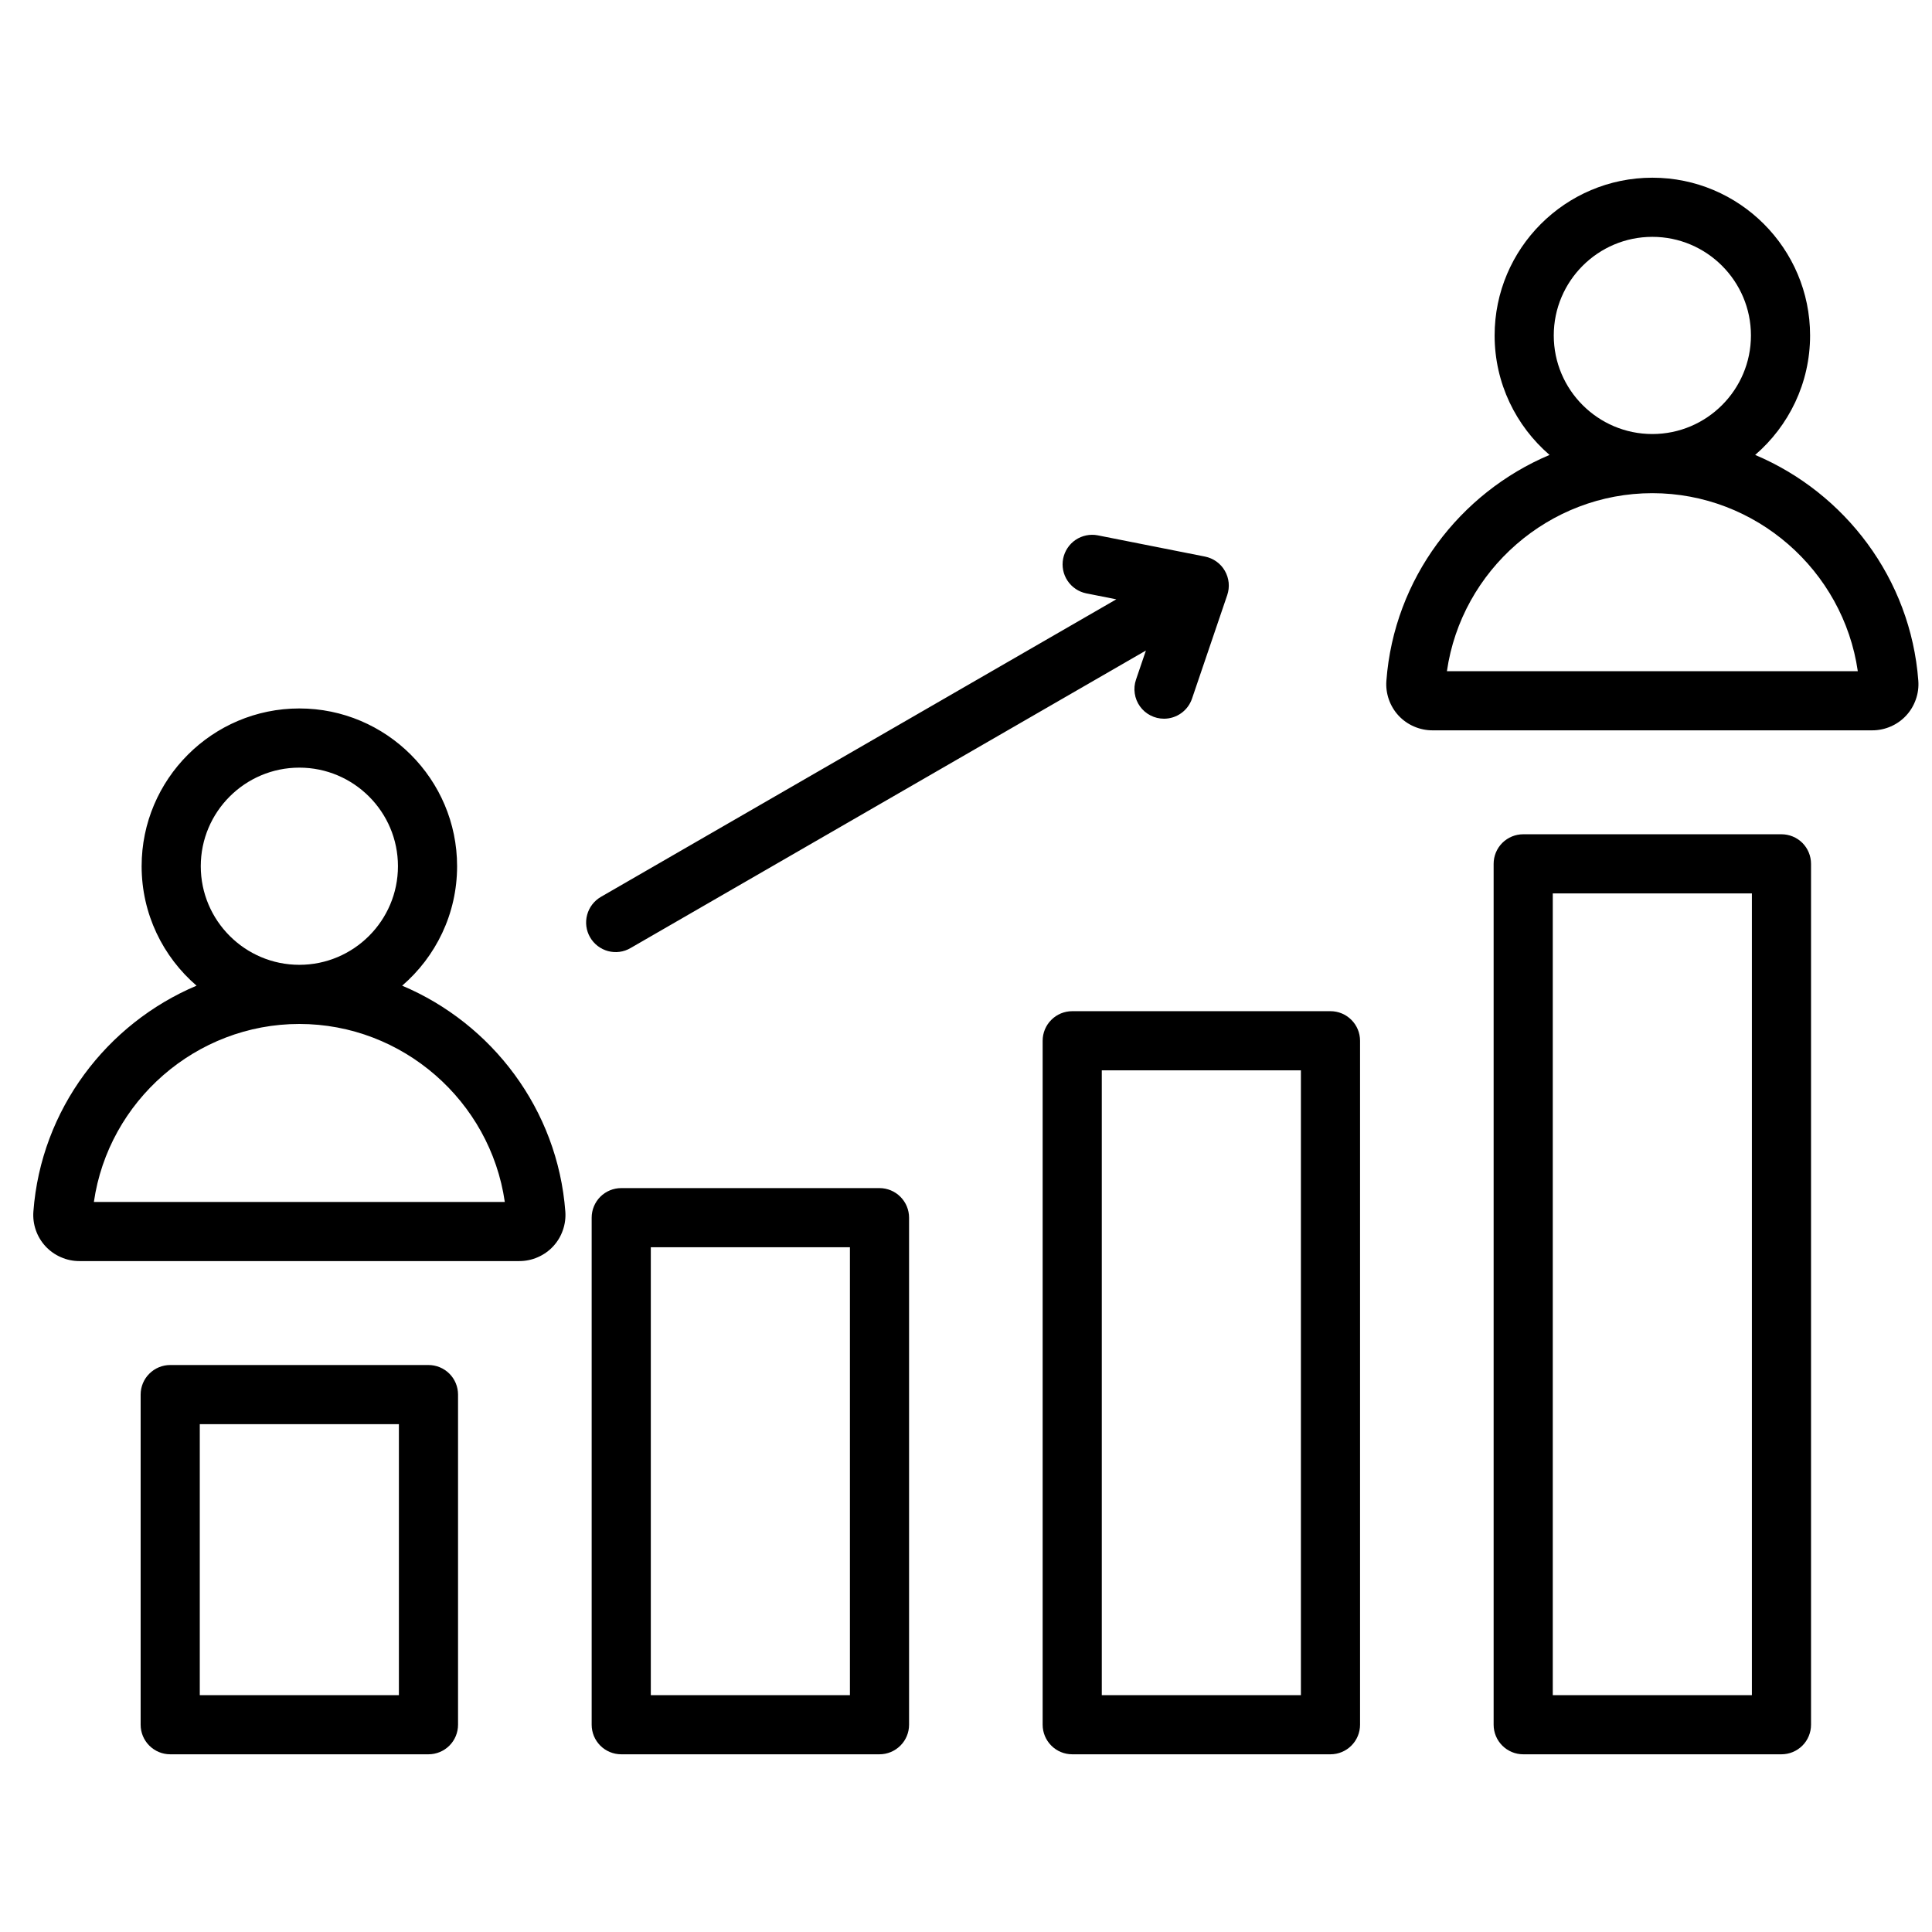 <svg width="49" height="49" viewBox="0 0 49 49" fill="none" xmlns="http://www.w3.org/2000/svg">
<g clip-path="url(#clip0_447_2691)">
<path d="M14.966 23.772C14.866 23.6 14.839 23.395 14.891 23.203C14.942 23.011 15.068 22.847 15.24 22.747L28.312 15.2L27.549 15.049C27.355 15.009 27.185 14.894 27.075 14.729C26.965 14.564 26.926 14.363 26.964 14.168C27.003 13.974 27.116 13.803 27.28 13.692C27.444 13.582 27.646 13.54 27.84 13.577L30.561 14.116C30.666 14.137 30.765 14.18 30.852 14.242C30.939 14.304 31.012 14.384 31.065 14.477C31.118 14.569 31.151 14.672 31.162 14.779C31.172 14.885 31.16 14.992 31.125 15.094L30.232 17.72C30.181 17.868 30.086 17.997 29.958 18.088C29.831 18.179 29.678 18.228 29.522 18.228C29.402 18.228 29.285 18.2 29.179 18.145C29.073 18.091 28.981 18.012 28.912 17.915C28.842 17.818 28.797 17.706 28.78 17.587C28.762 17.47 28.773 17.349 28.812 17.236L29.063 16.499L15.99 24.046C15.905 24.096 15.811 24.128 15.713 24.141C15.615 24.154 15.516 24.147 15.421 24.122C15.326 24.096 15.237 24.052 15.159 23.992C15.08 23.932 15.015 23.857 14.966 23.772ZM11.617 35.37V43.743C11.617 43.942 11.538 44.133 11.398 44.273C11.257 44.414 11.066 44.493 10.867 44.493H4.317C4.118 44.493 3.928 44.414 3.787 44.273C3.646 44.133 3.567 43.942 3.567 43.743V35.37C3.567 35.171 3.646 34.98 3.787 34.84C3.928 34.699 4.118 34.62 4.317 34.62H10.867C11.066 34.62 11.257 34.699 11.398 34.84C11.538 34.98 11.617 35.171 11.617 35.37ZM10.117 36.12H5.067V42.993H10.117V36.12ZM45.932 21.909V43.743C45.932 43.942 45.853 44.133 45.713 44.273C45.572 44.414 45.381 44.493 45.182 44.493H38.632C38.433 44.493 38.243 44.414 38.102 44.273C37.961 44.133 37.882 43.942 37.882 43.743V21.909C37.882 21.71 37.961 21.519 38.102 21.378C38.243 21.238 38.433 21.159 38.632 21.159H45.182C45.381 21.159 45.572 21.238 45.713 21.378C45.853 21.519 45.932 21.71 45.932 21.909ZM44.432 22.659H39.382V42.993H44.432V22.659ZM34.494 26.396V43.743C34.494 43.942 34.415 44.133 34.274 44.273C34.134 44.414 33.943 44.493 33.744 44.493H27.194C26.995 44.493 26.804 44.414 26.664 44.273C26.523 44.133 26.444 43.942 26.444 43.743V26.396C26.444 26.197 26.523 26.006 26.664 25.866C26.804 25.725 26.995 25.646 27.194 25.646H33.744C33.943 25.646 34.134 25.725 34.274 25.866C34.415 26.006 34.494 26.197 34.494 26.396ZM32.994 27.146H27.944V42.993H32.994V27.146ZM23.056 30.883V43.743C23.056 43.942 22.977 44.133 22.836 44.273C22.695 44.414 22.505 44.493 22.306 44.493H15.756C15.557 44.493 15.366 44.414 15.225 44.273C15.085 44.133 15.006 43.942 15.006 43.743V30.883C15.006 30.684 15.085 30.494 15.225 30.353C15.366 30.212 15.557 30.133 15.756 30.133H22.306C22.505 30.133 22.695 30.212 22.836 30.353C22.977 30.494 23.056 30.684 23.056 30.883ZM21.556 31.633H16.506V42.993H21.556V31.633ZM48.344 18.149C48.235 18.267 48.102 18.361 47.954 18.425C47.807 18.489 47.648 18.523 47.487 18.523H36.328C36.167 18.523 36.008 18.489 35.861 18.425C35.713 18.361 35.58 18.267 35.47 18.149C35.361 18.031 35.277 17.891 35.224 17.739C35.171 17.587 35.15 17.426 35.162 17.266C35.356 14.674 37.024 12.499 39.3 11.538C38.448 10.804 37.907 9.718 37.907 8.508C37.907 6.302 39.702 4.507 41.908 4.507C44.114 4.507 45.908 6.302 45.908 8.508C45.908 9.718 45.367 10.804 44.515 11.538C46.791 12.499 48.459 14.674 48.653 17.266C48.665 17.426 48.644 17.587 48.59 17.739C48.537 17.891 48.454 18.031 48.344 18.149ZM39.407 8.508C39.407 9.887 40.529 11.008 41.907 11.008C43.286 11.008 44.408 9.887 44.408 8.508C44.408 7.129 43.286 6.007 41.907 6.007C40.529 6.007 39.407 7.129 39.407 8.508ZM47.118 17.023C46.749 14.464 44.526 12.508 41.907 12.508C39.288 12.508 37.066 14.464 36.697 17.023H47.118ZM14.338 30.727C14.35 30.887 14.329 31.049 14.275 31.201C14.223 31.353 14.139 31.492 14.03 31.61C13.92 31.728 13.787 31.822 13.639 31.886C13.492 31.951 13.332 31.984 13.171 31.984H2.013C1.852 31.984 1.693 31.951 1.546 31.886C1.398 31.822 1.265 31.728 1.155 31.61C1.046 31.492 0.962 31.353 0.909 31.201C0.856 31.049 0.835 30.888 0.847 30.727V30.727C1.041 28.136 2.709 25.96 4.985 24.999C4.133 24.265 3.592 23.179 3.592 21.969C3.592 19.763 5.386 17.968 7.592 17.968C9.798 17.968 11.593 19.763 11.593 21.969C11.593 23.179 11.052 24.265 10.2 24.999C12.476 25.96 14.143 28.136 14.338 30.727ZM7.592 24.47C8.971 24.47 10.093 23.348 10.093 21.969C10.093 20.59 8.971 19.469 7.592 19.469C6.214 19.469 5.092 20.59 5.092 21.969C5.092 23.348 6.214 24.47 7.592 24.47ZM12.803 30.484C12.434 27.925 10.211 25.97 7.592 25.97C4.973 25.97 2.75 27.925 2.381 30.484H12.803Z" fill="black"/>
</g>
<defs>
<clipPath id="clip0_447_2691">
<rect width="48" height="48" fill="white" transform="translate(0.75 0.5)"/>
</clipPath>
</defs>
</svg>
